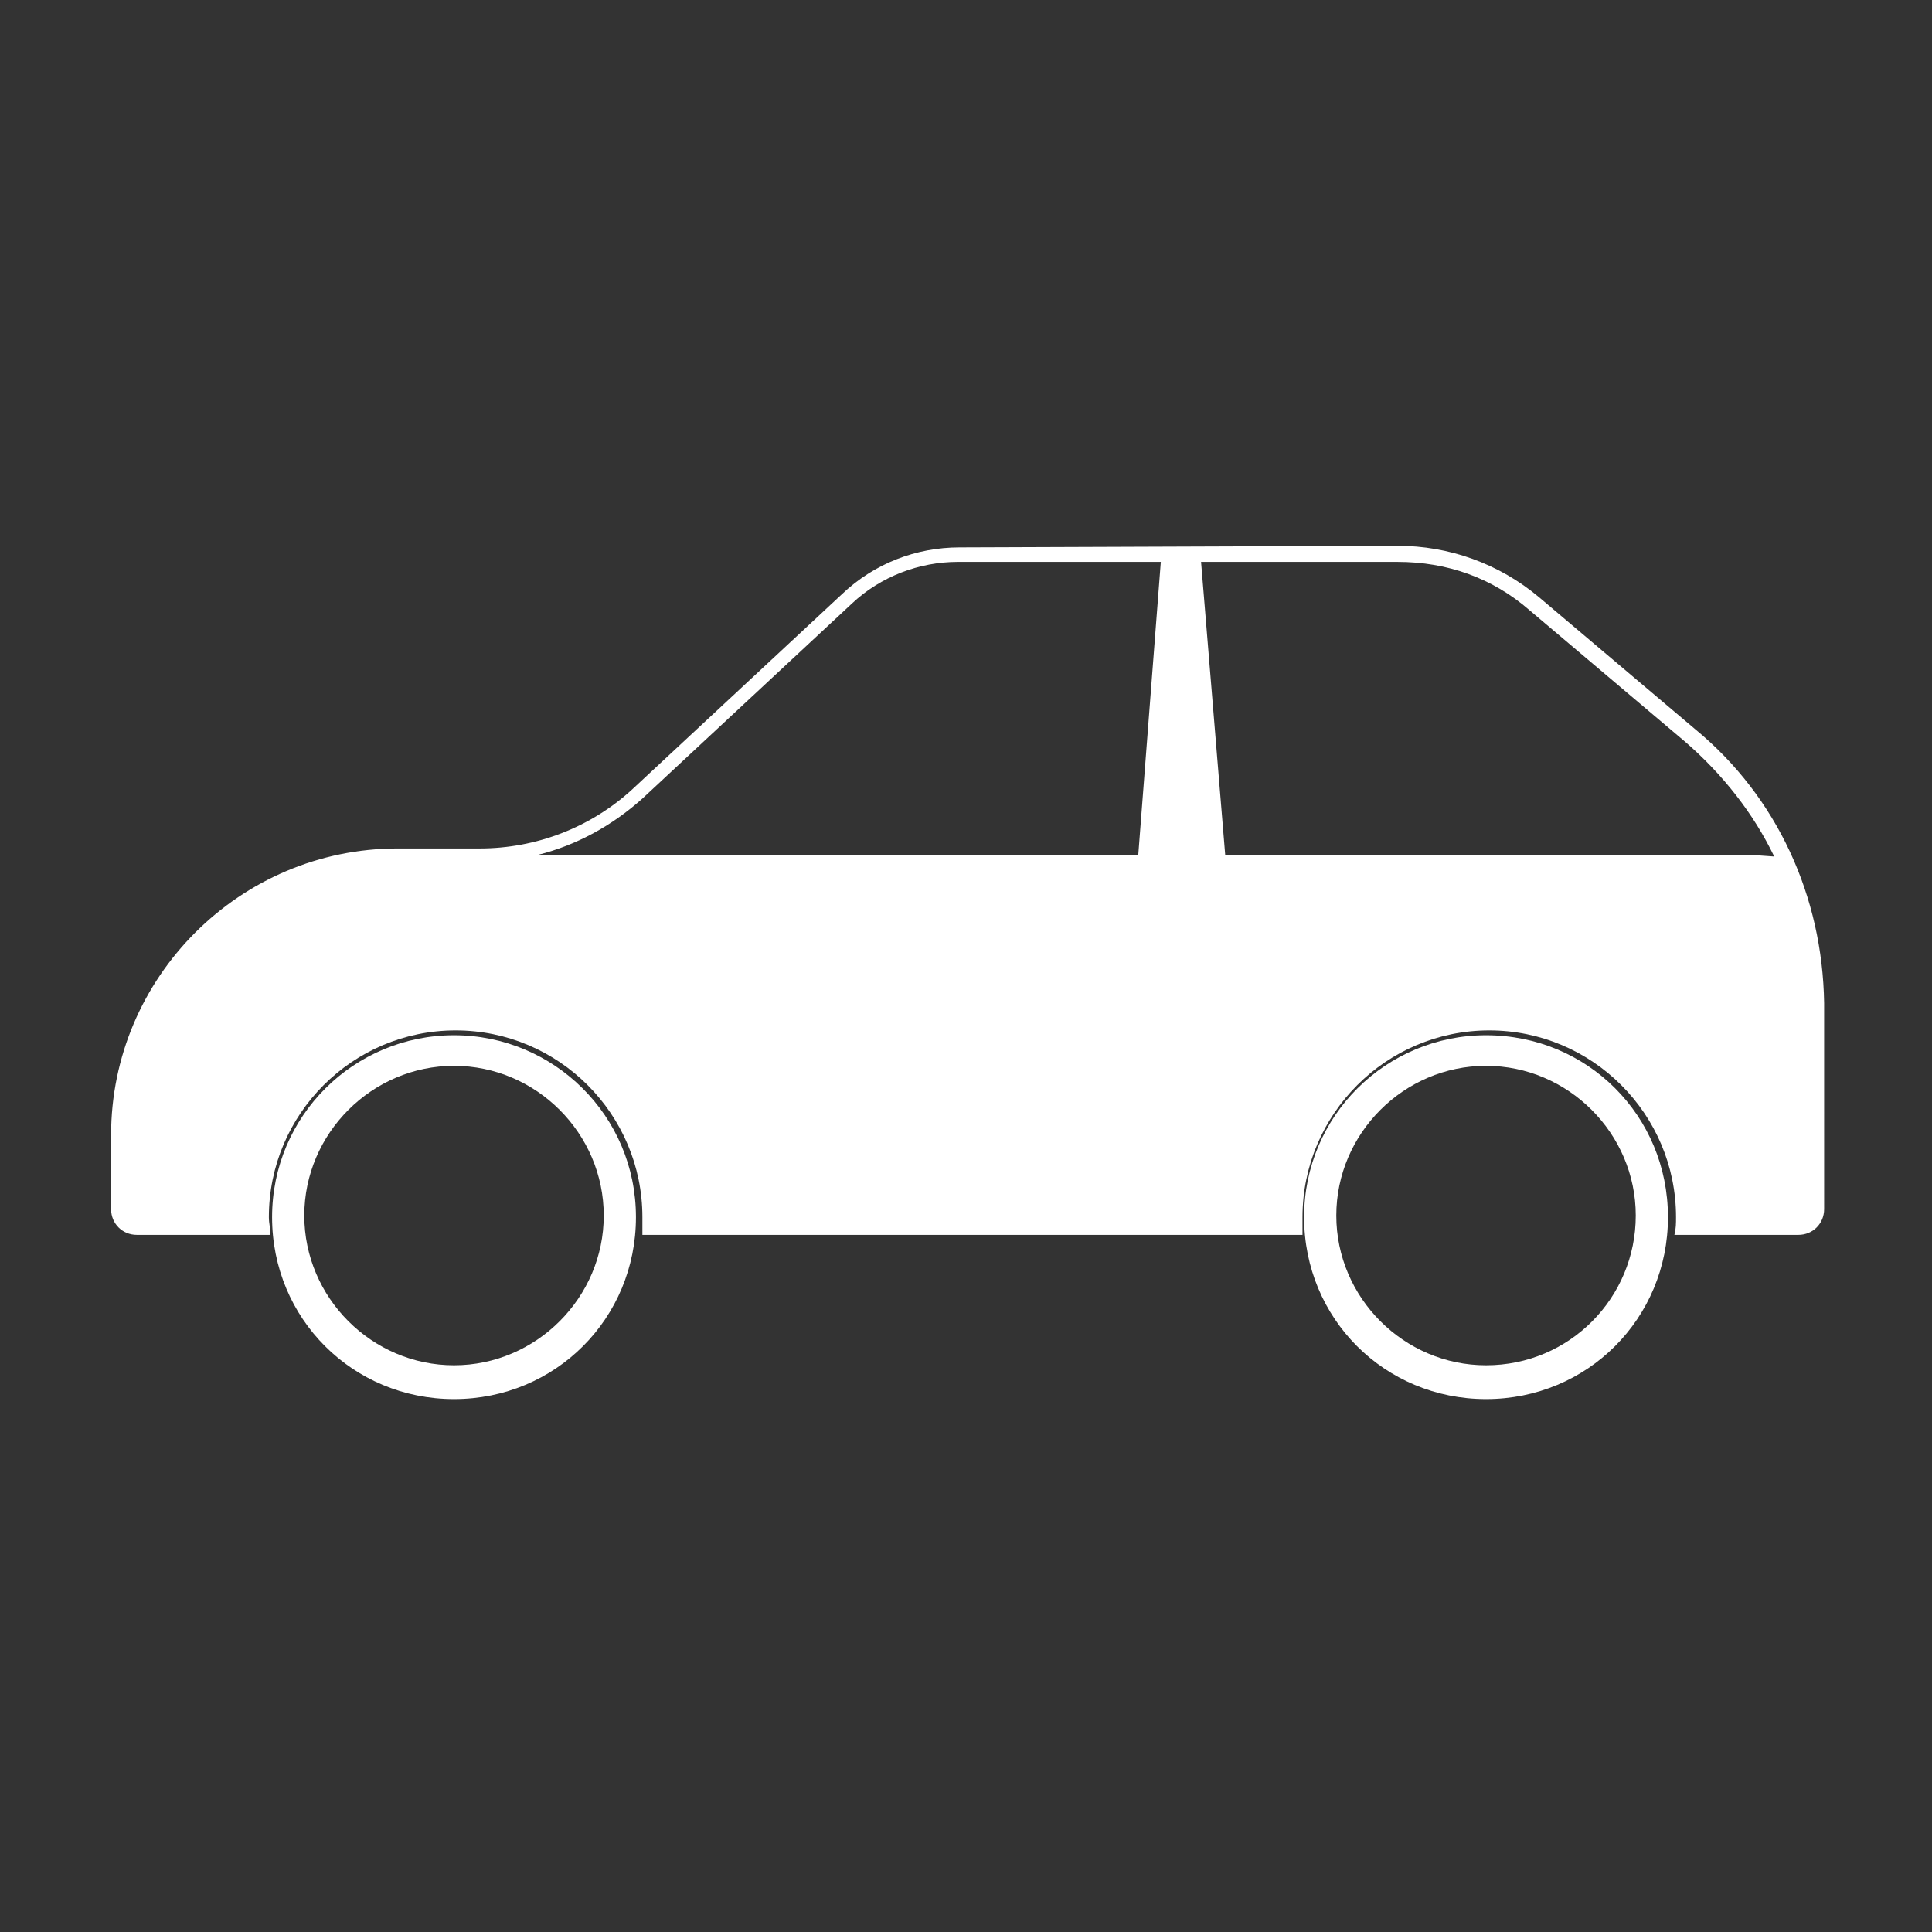 <?xml version="1.0" encoding="utf-8"?>
<!-- Generator: Adobe Illustrator 26.1.0, SVG Export Plug-In . SVG Version: 6.00 Build 0)  -->
<svg version="1.1" id="Layer_1" xmlns="http://www.w3.org/2000/svg" xmlns:xlink="http://www.w3.org/1999/xlink" x="0px" y="0px"
	 viewBox="0 0 120 120" style="enable-background:new 0 0 120 120;" xml:space="preserve">
<rect x="0" y="0" width="120" height="120" fill="#333333" stroke="none"/>
<style type="text/css">
	.st0{fill:#FFFFFF;}
</style>
<g>
	<path class="st0" d="M105.3,45.3l-9.7-8.2c-2.5-2.1-5.6-3.2-8.8-3.2h0l-27.2,0.1c-2.7,0-5.3,1-7.3,2.9l-13,12.1
		c-2.6,2.4-6,3.7-9.5,3.7h-5.1c-9.8,0-17.8,8-17.8,17.8v4.6c0,0.9,0.7,1.6,1.6,1.6h8.3c0-0.4-0.1-0.7-0.1-1.1
		c0-6.4,5.2-11.6,11.6-11.6c6.4,0,11.6,5.2,11.6,11.6c0,0.4,0,0.7,0,1.1h41c0-0.4,0-0.7,0-1.1c0-6.4,5.2-11.6,11.6-11.6
		c6.4,0,11.6,5.2,11.6,11.6c0,0.4,0,0.7-0.1,1.1h7.7c0.9,0,1.6-0.7,1.6-1.6V62.3C113.2,55.7,110.4,49.5,105.3,45.3z M70.7,53.1H33.4
		c2.4-0.6,4.6-1.8,6.5-3.5l13-12.1c1.8-1.7,4.2-2.6,6.6-2.6l12.6,0L70.7,53.1z M108.8,53.1H76.1l-1.5-18.2l12.2,0c3.1,0,5.9,1,8.2,3
		l9.7,8.2c2.3,2,4.2,4.4,5.5,7.1L108.8,53.1z"/>
	<path class="st0" d="M92.3,64.3c-6.2,0-11.3,5-11.3,11.3s5,11.3,11.3,11.3s11.3-5,11.3-11.3S98.6,64.3,92.3,64.3z M92.3,84.8
		c-5.1,0-9.3-4.2-9.3-9.3s4.2-9.3,9.3-9.3s9.3,4.2,9.3,9.3S97.5,84.8,92.3,84.8z"/>
	<path class="st0" d="M28.2,64.3c-6.2,0-11.3,5-11.3,11.3s5,11.3,11.3,11.3s11.3-5,11.3-11.3S34.4,64.3,28.2,64.3z M28.2,84.8
		c-5.1,0-9.3-4.2-9.3-9.3s4.2-9.3,9.3-9.3s9.3,4.2,9.3,9.3S33.3,84.8,28.2,84.8z"/>
</g>
</svg>

